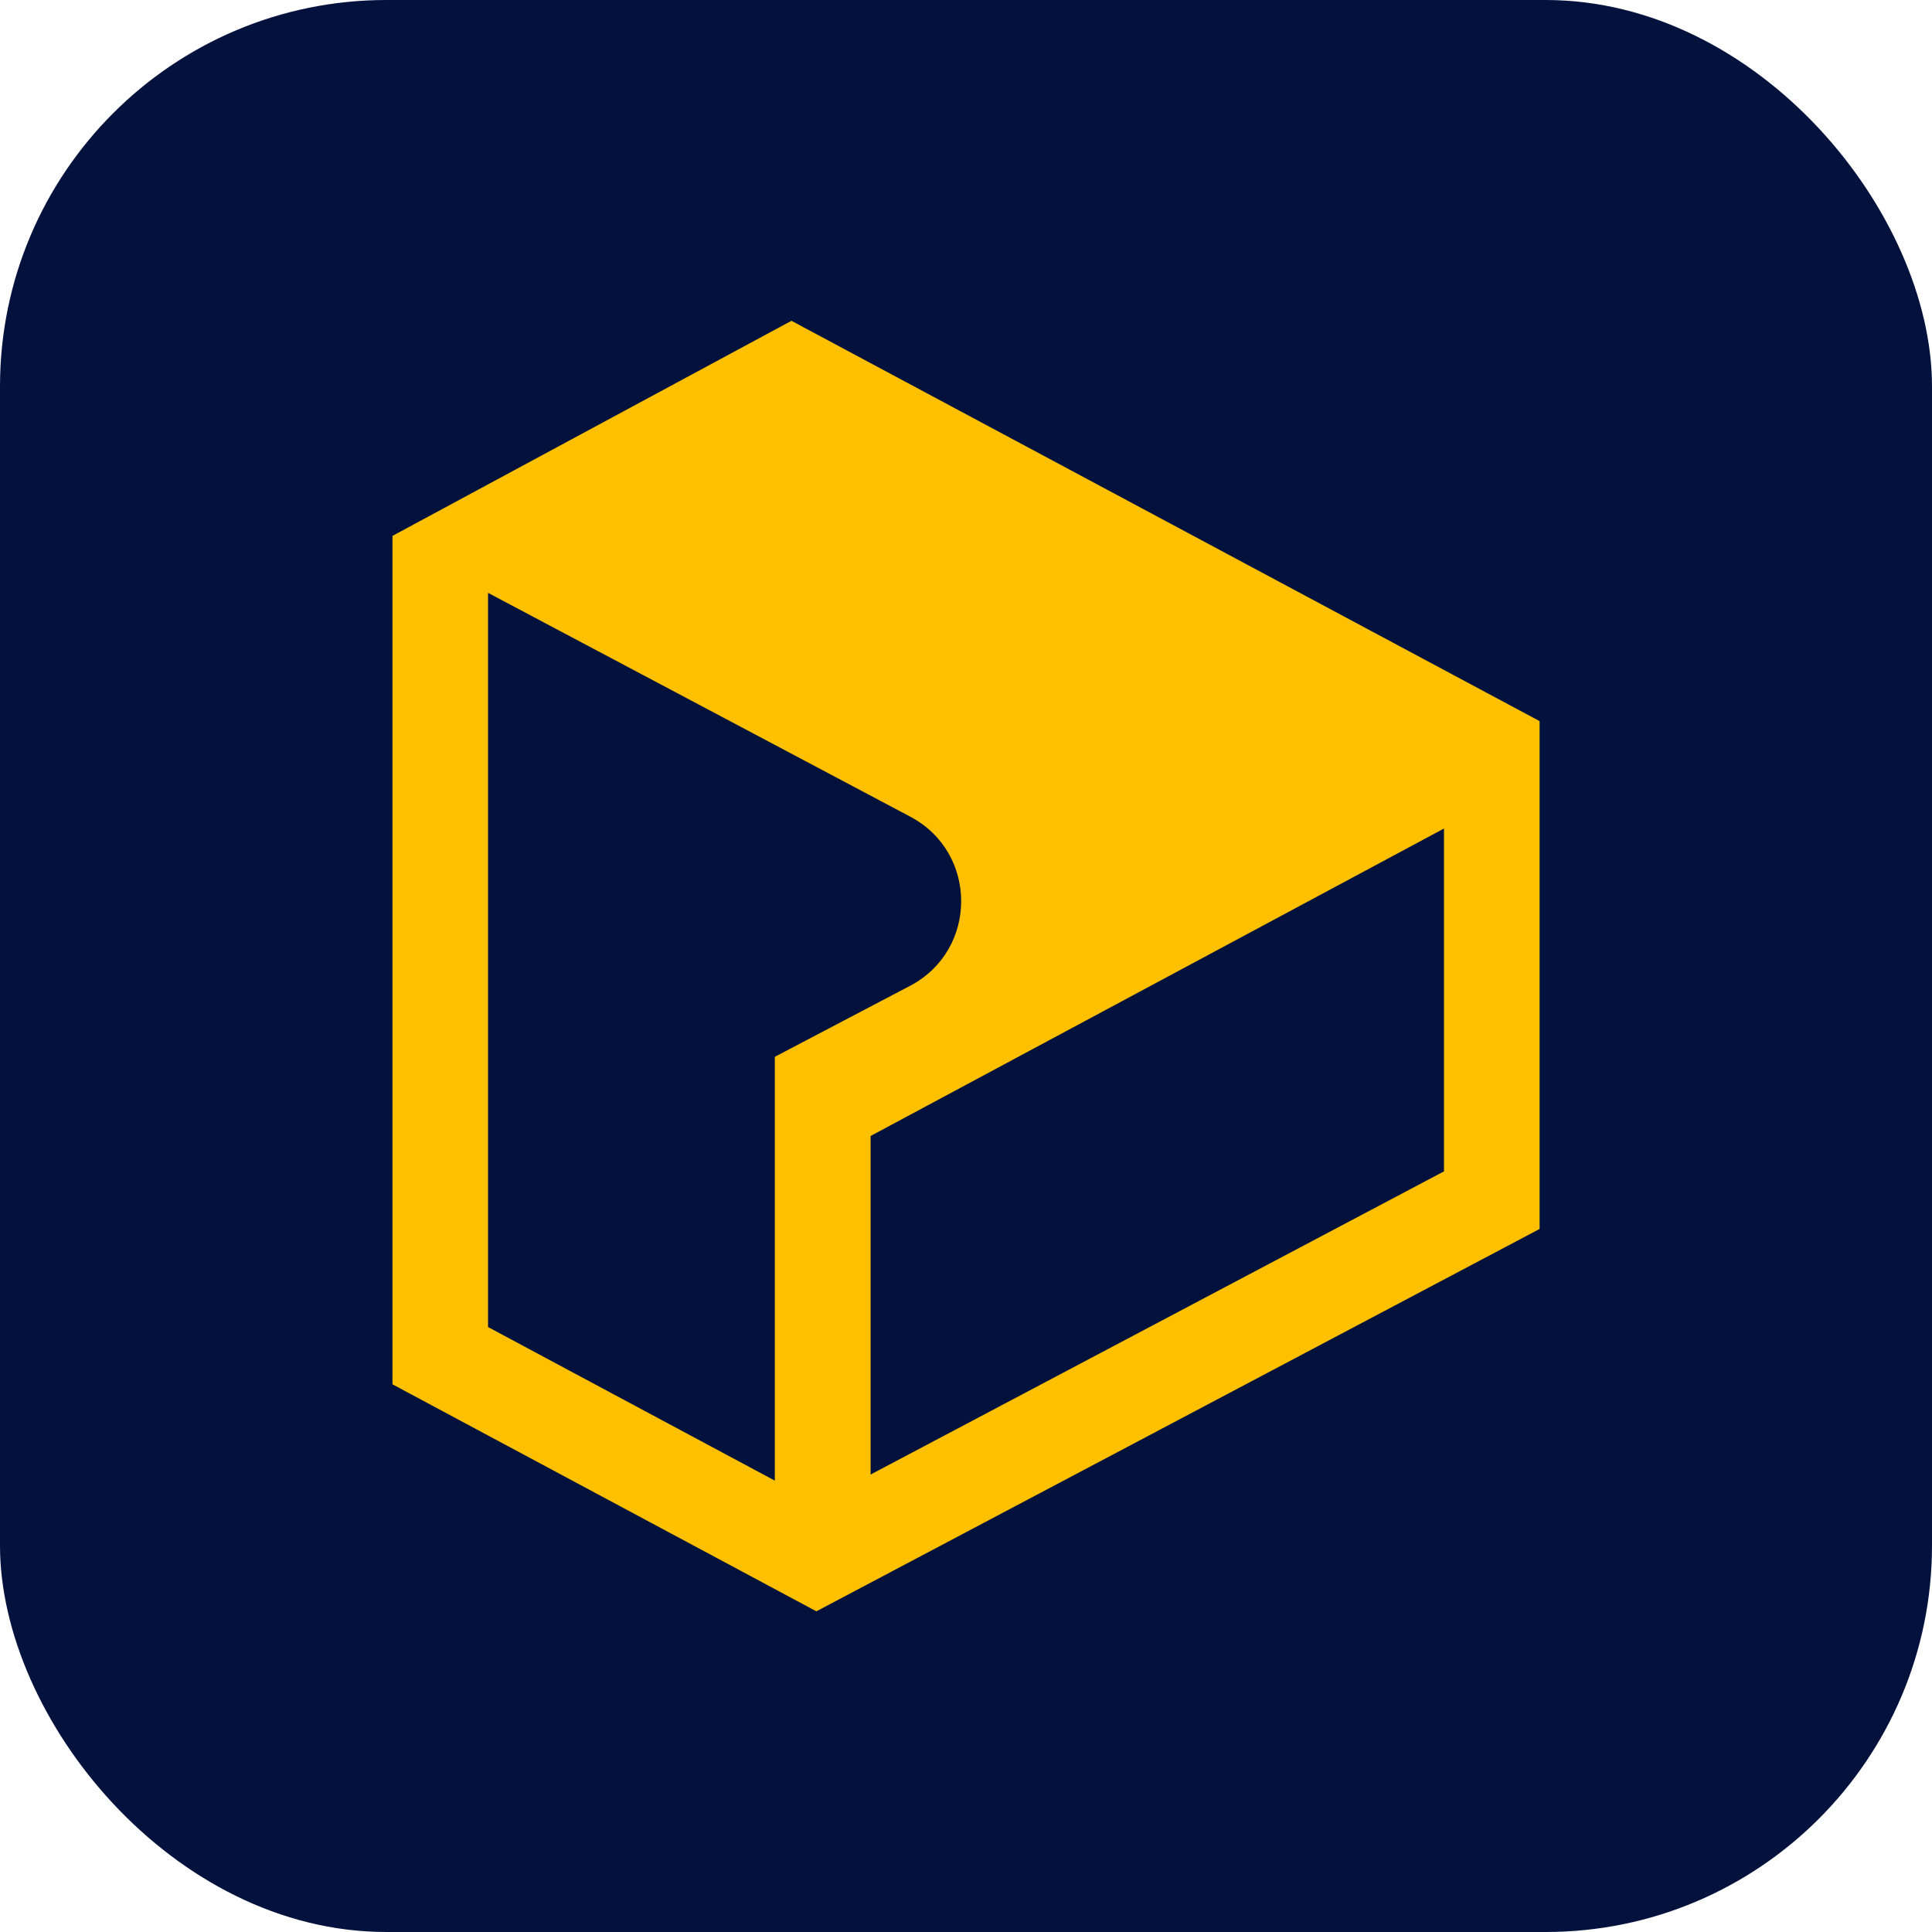 <svg width="64" height="64" viewBox="0 0 64 64" fill="none" xmlns="http://www.w3.org/2000/svg">
<rect width="64" height="64" rx="12.8" fill="#03123D"/>
<path fill-rule="evenodd" clip-rule="evenodd" d="M13.001 17.752L26.218 10.627L51.001 23.888V40.711L27.044 53.377L13.001 45.857V17.752ZM25.667 49.048L16.167 43.96V19.643L16.171 19.641L30.157 27.055C32.406 28.248 32.4 31.473 30.146 32.657L25.667 35.008V49.048ZM28.84 48.846L47.834 38.803V27.446L28.84 37.631V48.846Z" fill="#FFC000"/>
</svg>
